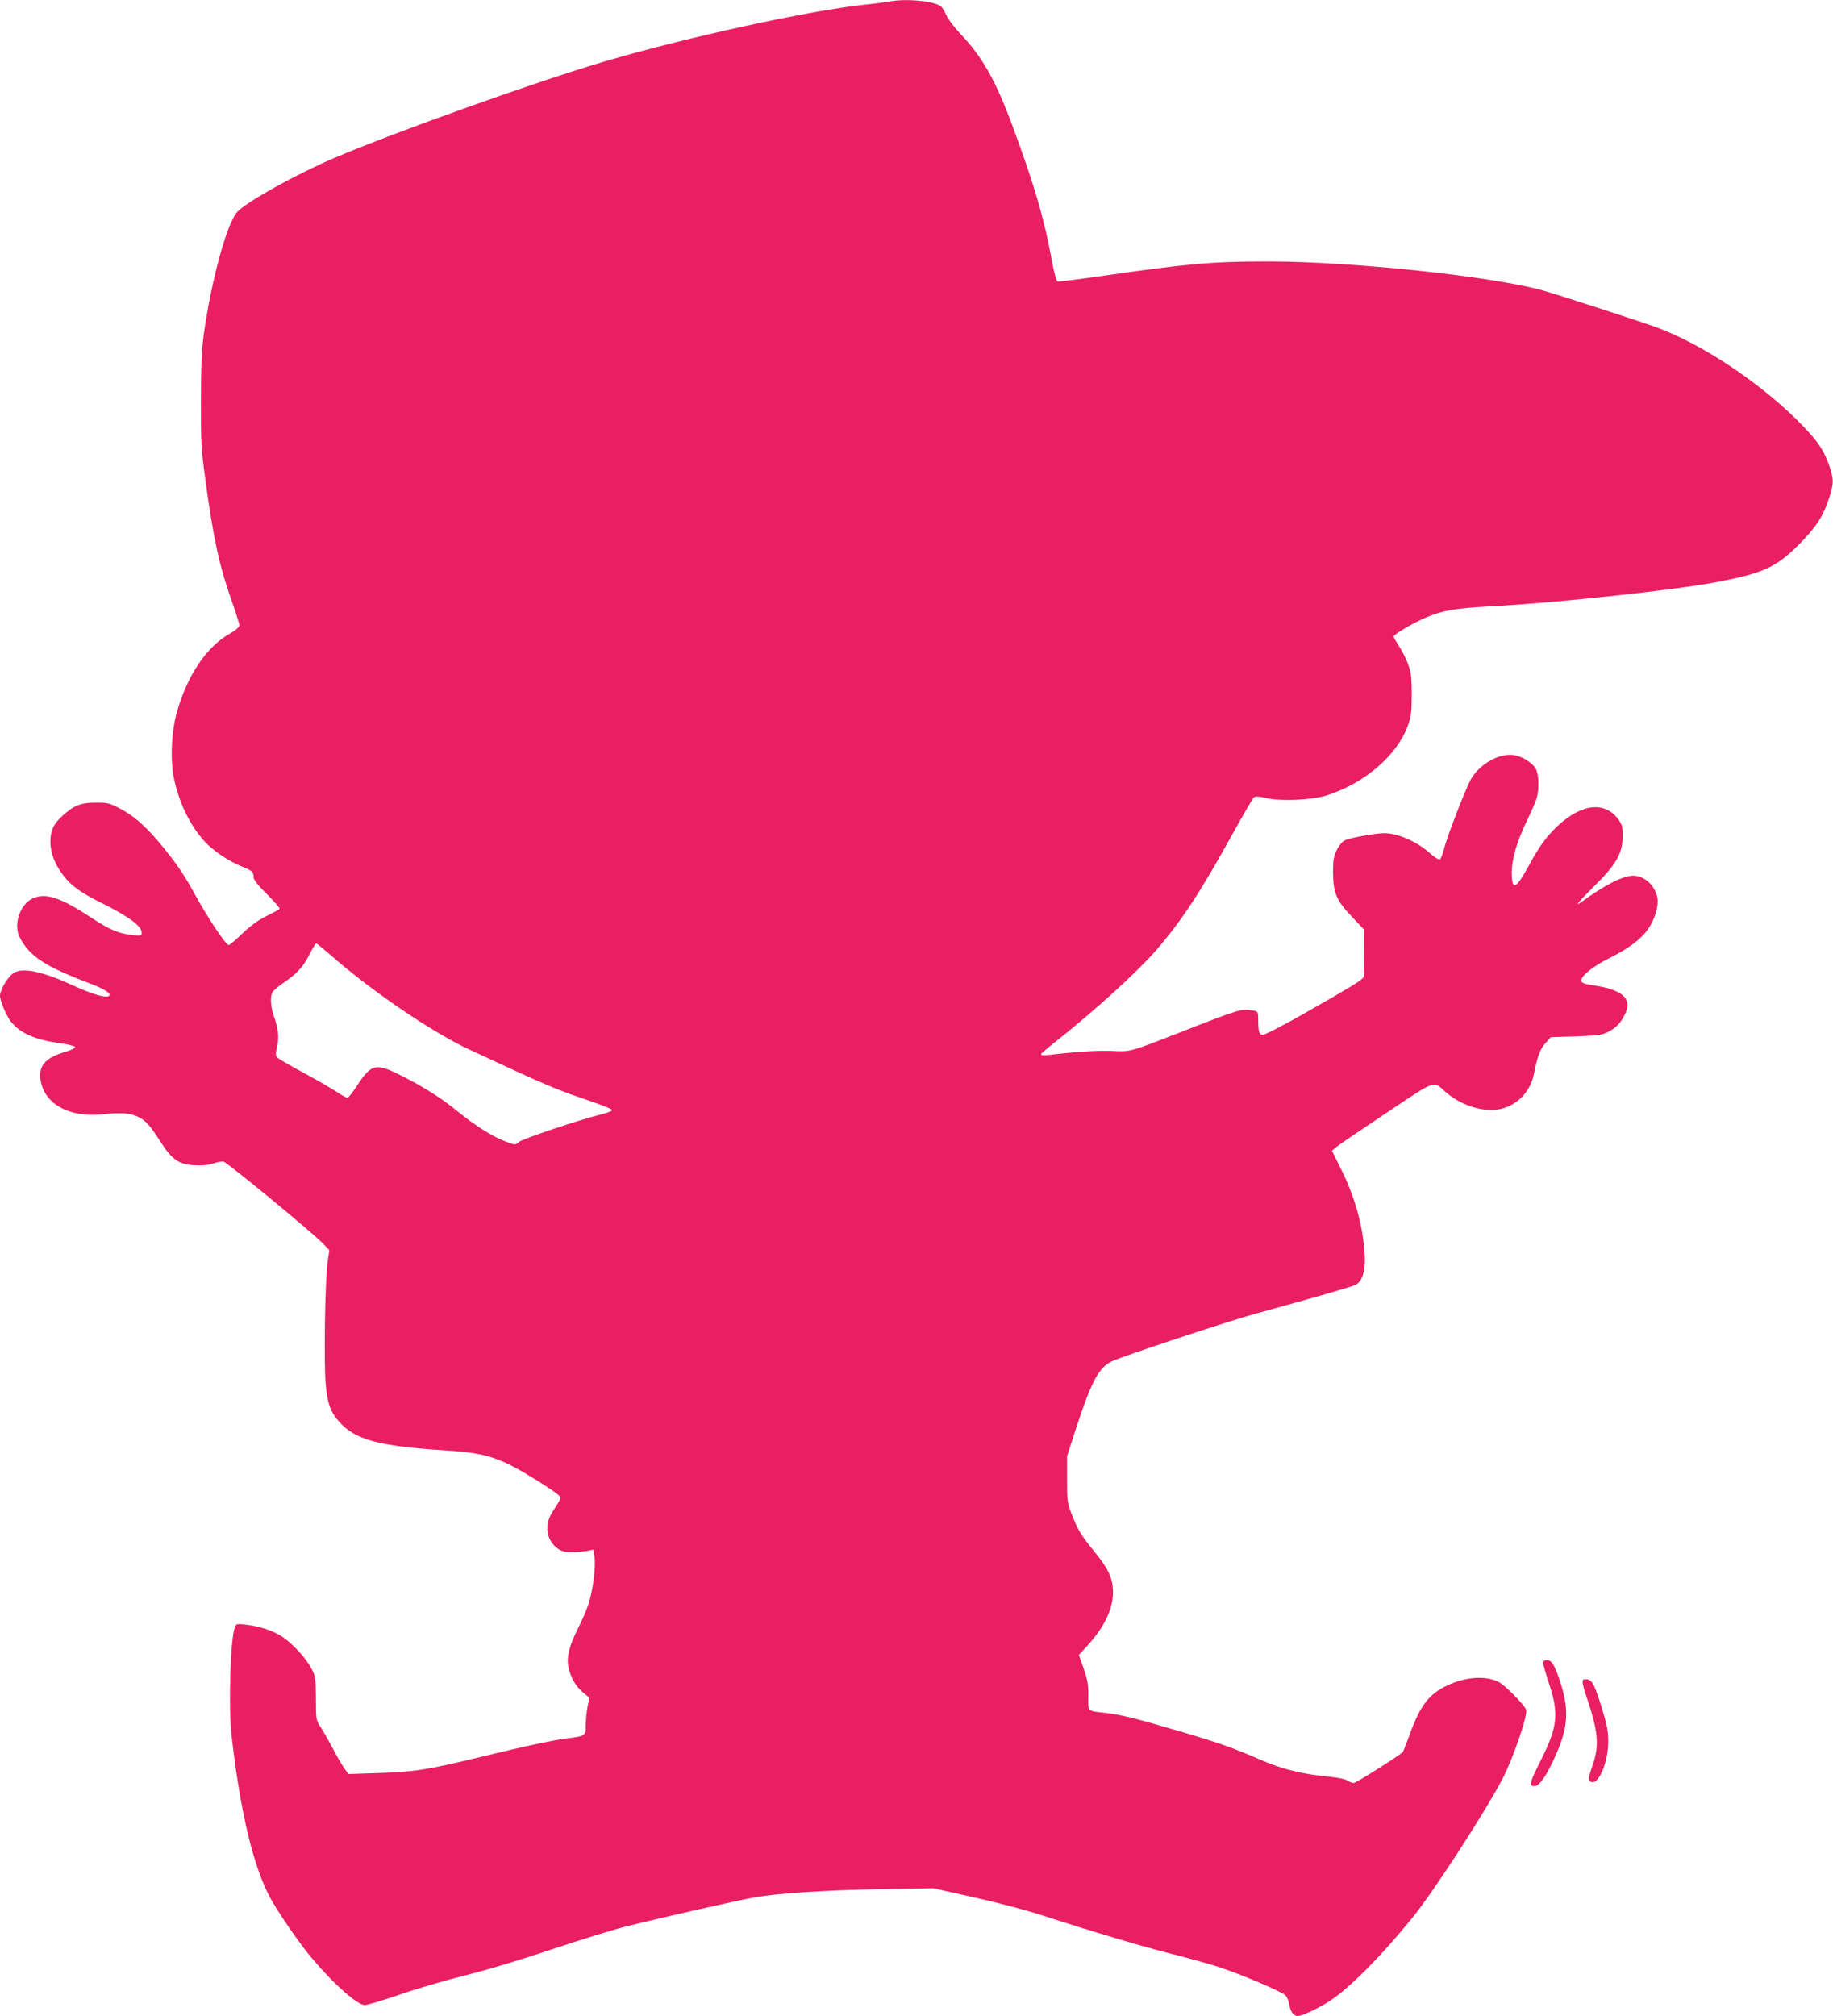 <?xml version="1.0" standalone="no"?>
<!DOCTYPE svg PUBLIC "-//W3C//DTD SVG 20010904//EN"
 "http://www.w3.org/TR/2001/REC-SVG-20010904/DTD/svg10.dtd">
<svg version="1.0" xmlns="http://www.w3.org/2000/svg"
 width="1164pt" height="1280pt" viewBox="0 0 1164 1280"
 preserveAspectRatio="xMidYMid meet">
<g transform="translate(0,1280) scale(0.1,-0.1)"
fill="#e91e63" stroke="none">
<path d="M5645 12790 c-22 -4 -89 -13 -150 -19 -353 -37 -1136 -208 -1655
-361 -425 -125 -1330 -448 -1715 -612 -235 -100 -545 -271 -615 -340 -67 -66
-168 -434 -217 -788 -12 -93 -17 -200 -17 -415 -1 -263 2 -309 27 -492 53
-390 89 -554 171 -786 25 -71 46 -137 46 -147 0 -12 -20 -29 -56 -50 -150 -84
-270 -259 -339 -495 -36 -122 -45 -304 -21 -424 32 -156 100 -297 193 -401 53
-59 155 -128 238 -161 67 -27 75 -34 75 -68 0 -16 26 -50 85 -108 47 -47 83
-88 80 -93 -3 -5 -40 -25 -81 -45 -53 -26 -99 -59 -154 -111 -42 -41 -82 -74
-88 -74 -18 0 -135 176 -218 328 -54 100 -109 183 -182 273 -115 144 -198 219
-299 270 -60 31 -75 34 -148 33 -92 0 -138 -19 -210 -85 -56 -51 -75 -94 -75
-163 0 -70 27 -142 79 -210 50 -68 111 -112 242 -177 179 -89 259 -149 259
-192 0 -18 -5 -19 -57 -14 -89 10 -146 33 -259 108 -200 132 -295 163 -378
124 -80 -38 -122 -166 -81 -246 63 -121 157 -183 446 -293 99 -37 146 -70 117
-81 -26 -10 -104 14 -225 69 -190 87 -310 113 -371 82 -37 -19 -92 -108 -92
-148 0 -32 40 -128 70 -165 57 -72 154 -115 310 -136 52 -7 95 -18 97 -24 3
-7 -23 -20 -65 -32 -124 -37 -168 -87 -155 -176 22 -151 179 -241 386 -220
125 13 182 9 232 -15 51 -24 76 -52 148 -165 71 -109 114 -138 212 -143 51 -3
89 1 124 13 28 9 56 13 63 9 68 -42 563 -451 631 -521 l38 -40 -11 -79 c-16
-113 -24 -638 -12 -770 11 -126 31 -180 87 -242 102 -114 252 -154 680 -181
258 -17 340 -44 583 -195 51 -32 105 -68 120 -81 30 -26 33 -14 -32 -118 -51
-82 -36 -177 36 -229 26 -18 46 -23 93 -22 33 0 77 4 97 8 l36 8 7 -46 c10
-62 -11 -221 -39 -304 -13 -37 -42 -104 -65 -150 -57 -112 -75 -186 -61 -247
15 -68 44 -118 91 -159 l42 -35 -12 -57 c-6 -32 -11 -84 -11 -116 0 -67 -4
-70 -105 -83 -94 -11 -267 -48 -560 -119 -341 -83 -426 -96 -656 -103 l-186
-6 -25 34 c-14 19 -49 79 -78 134 -29 55 -65 117 -79 138 -24 37 -25 47 -25
175 -1 131 -2 139 -30 191 -34 66 -121 159 -187 202 -58 37 -141 64 -226 74
-60 7 -63 6 -72 -17 -28 -75 -41 -498 -21 -683 56 -493 141 -848 252 -1045 46
-82 157 -245 225 -331 140 -176 318 -339 369 -339 16 0 113 29 215 64 102 36
294 92 425 125 141 35 366 103 549 165 171 57 382 123 470 145 229 57 714 167
823 186 148 25 432 44 792 51 l335 6 255 -57 c140 -31 329 -80 420 -110 335
-108 660 -205 840 -250 101 -26 234 -62 295 -82 143 -46 408 -159 429 -182 9
-10 20 -36 23 -57 7 -45 28 -74 54 -74 27 0 143 55 208 99 131 89 323 283 519
524 132 162 447 647 570 877 68 128 167 415 153 446 -17 37 -133 154 -173 175
-89 45 -228 32 -350 -33 -101 -54 -154 -127 -217 -303 -22 -58 -41 -108 -43
-109 -38 -33 -298 -196 -311 -196 -10 0 -28 7 -42 16 -13 9 -63 19 -117 24
-168 16 -294 47 -428 105 -187 81 -266 109 -525 185 -271 80 -363 103 -465
115 -119 14 -109 4 -109 104 1 73 -4 104 -29 176 l-31 88 57 62 c113 124 168
249 159 361 -6 75 -34 131 -119 235 -82 99 -105 139 -142 234 -29 76 -30 87
-30 225 l0 145 55 170 c100 305 145 391 229 432 64 31 736 254 915 303 380
104 607 170 632 182 46 22 66 94 59 202 -14 188 -64 363 -158 550 l-50 100 28
24 c16 13 159 110 319 217 323 215 293 204 375 132 91 -80 223 -125 325 -112
115 14 212 106 235 223 22 114 41 163 75 200 l33 37 159 5 c139 5 164 8 206
29 51 25 87 65 112 125 37 88 -27 143 -200 169 -61 9 -81 16 -83 29 -6 29 73
93 180 146 124 62 203 122 247 188 41 62 65 144 56 192 -14 80 -82 142 -154
142 -65 0 -179 -58 -332 -169 -45 -32 -11 8 89 107 135 133 176 205 176 311 1
55 -3 74 -23 103 -83 121 -232 109 -385 -32 -76 -71 -119 -129 -192 -264 -78
-143 -104 -152 -104 -35 0 83 33 198 94 323 30 61 59 129 65 151 16 57 13 142
-4 179 -19 40 -85 83 -141 92 -90 13 -209 -51 -269 -146 -31 -49 -159 -379
-176 -454 -8 -32 -20 -61 -26 -63 -7 -3 -36 16 -65 42 -80 72 -202 125 -288
125 -55 0 -221 -30 -251 -46 -15 -7 -38 -35 -50 -61 -20 -40 -24 -63 -24 -138
1 -133 19 -178 116 -281 l79 -84 0 -132 c0 -73 1 -144 2 -157 3 -22 -18 -37
-202 -144 -247 -143 -421 -237 -442 -237 -21 0 -28 21 -28 90 0 56 -1 58 -31
64 -73 14 -78 13 -479 -144 -303 -118 -302 -118 -410 -113 -84 5 -219 -3 -404
-24 -38 -4 -57 -3 -55 4 2 6 51 48 109 93 238 189 505 432 621 566 162 187
279 364 492 750 65 117 123 217 130 222 8 7 32 6 77 -5 93 -22 291 -13 385 17
243 77 451 258 517 448 20 57 23 87 23 197 -1 117 -4 137 -27 198 -15 37 -41
87 -58 111 -16 25 -30 49 -30 55 0 13 127 88 211 123 104 43 179 56 399 68
413 21 1182 104 1450 156 287 55 369 93 511 234 108 108 157 182 193 294 32
96 32 123 3 207 -33 94 -66 146 -153 239 -253 268 -647 535 -954 645 -115 41
-614 203 -710 230 -324 91 -1214 185 -1750 185 -360 0 -510 -14 -1079 -96
-133 -19 -249 -33 -255 -31 -8 3 -23 58 -36 129 -49 271 -110 479 -252 863
-106 285 -190 434 -329 580 -38 40 -78 92 -89 117 -11 25 -26 51 -34 57 -42
35 -226 52 -331 31z m-3550 -6050 c259 -228 640 -488 878 -600 498 -232 554
-256 771 -329 77 -26 141 -52 143 -58 2 -6 -28 -18 -69 -28 -129 -31 -502
-156 -524 -176 -19 -18 -24 -18 -61 -5 -101 36 -201 98 -346 215 -96 78 -220
154 -367 226 -135 65 -166 56 -252 -77 -28 -43 -56 -78 -62 -78 -6 0 -35 16
-63 35 -29 19 -123 74 -210 121 -87 47 -164 92 -172 99 -12 12 -12 23 -2 70
14 61 9 109 -20 194 -21 60 -24 122 -9 151 6 11 37 38 70 60 86 59 125 101
165 180 19 39 39 70 43 70 4 0 43 -32 87 -70z"/>
<path d="M9800 2241 c0 -11 16 -66 35 -124 66 -197 57 -281 -52 -496 -70 -140
-75 -161 -38 -161 32 0 81 74 138 205 74 171 81 276 30 440 -37 118 -58 155
-88 155 -18 0 -25 -5 -25 -19z"/>
<path d="M10050 2120 c0 -12 11 -54 25 -93 73 -214 82 -310 40 -429 -29 -83
-31 -104 -9 -112 47 -18 109 134 107 264 0 56 -10 105 -37 193 -50 163 -65
191 -99 195 -22 3 -27 -1 -27 -18z"/>
</g>
</svg>
